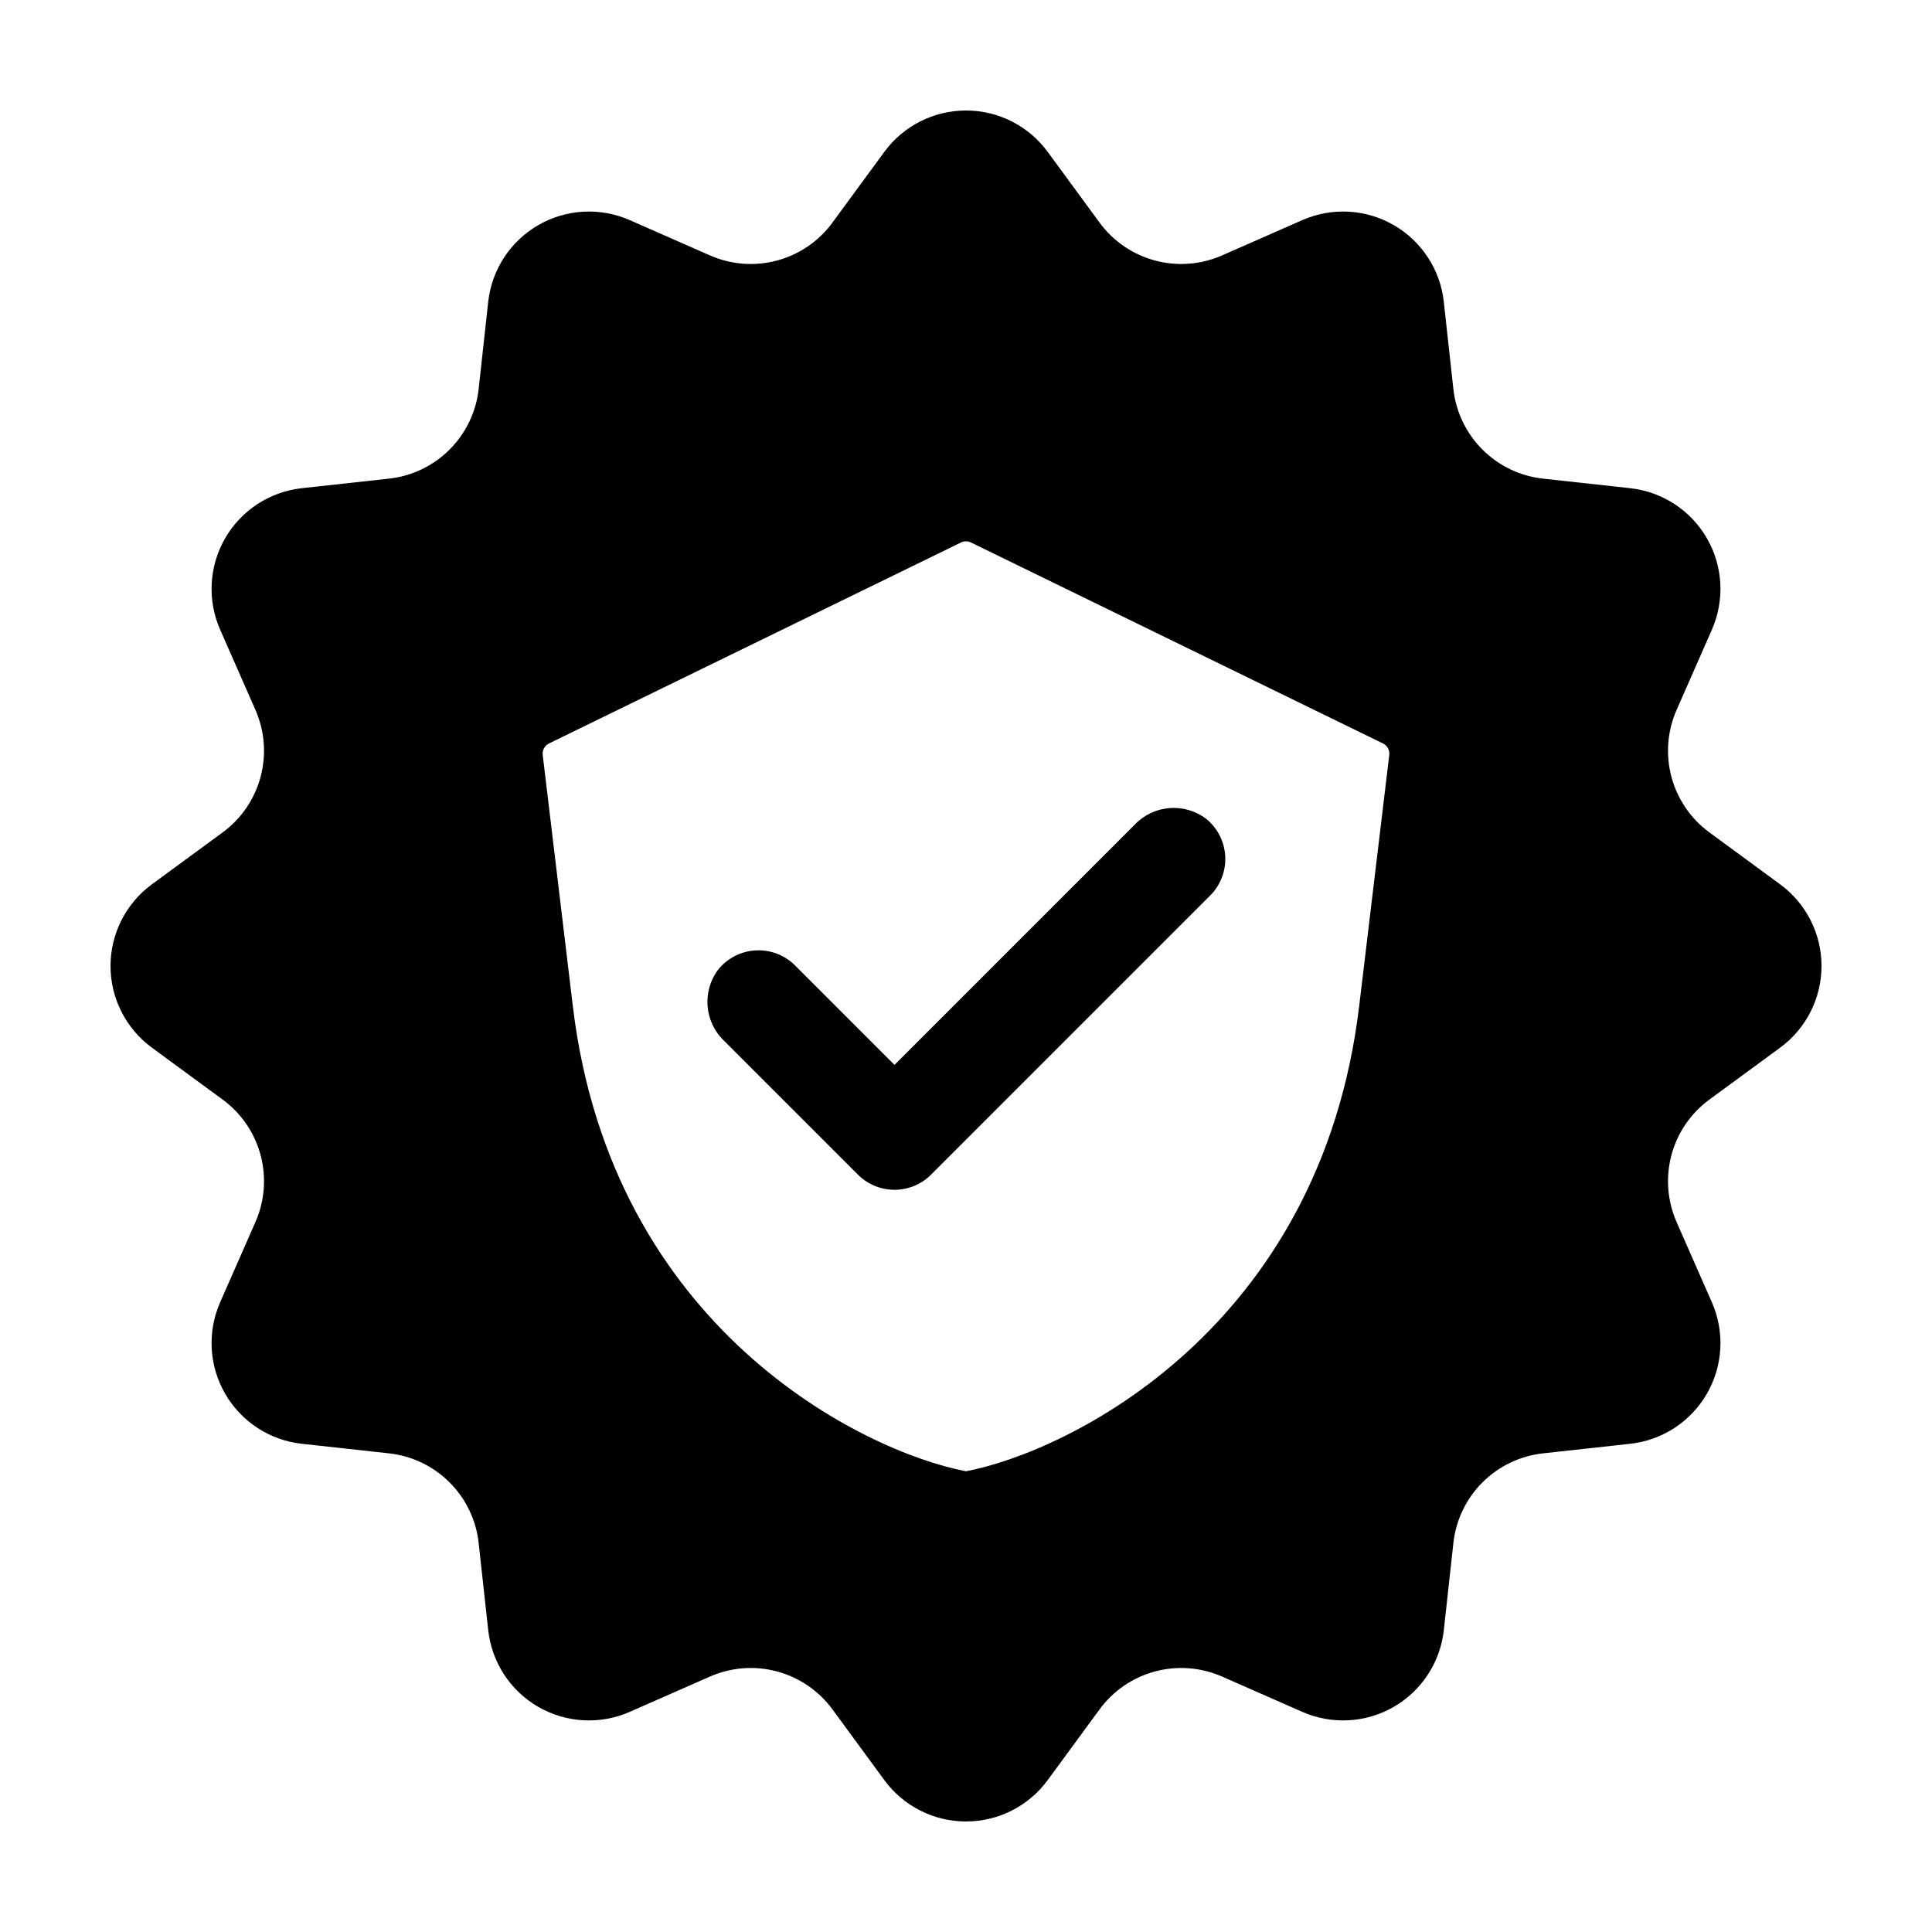 <?xml version="1.0" encoding="UTF-8"?>
<!-- Uploaded to: ICON Repo, www.iconrepo.com, Generator: ICON Repo Mixer Tools -->
<svg fill="#000000" width="800px" height="800px" version="1.1" viewBox="144 144 512 512" xmlns="http://www.w3.org/2000/svg">
 <path d="m615.75 378.35-18.742-13.75c-4.926-3.609-8.473-8.797-10.055-14.695-1.578-5.902-1.102-12.164 1.359-17.758l9.359-21.277h-0.004c3.441-7.828 2.949-16.824-1.324-24.23-4.273-7.402-11.82-12.328-20.32-13.262l-23.105-2.535h-0.004c-6.07-0.664-11.734-3.383-16.055-7.703-4.316-4.32-7.035-9.98-7.703-16.055l-2.535-23.105h0.004c-0.934-8.5-5.859-16.047-13.266-20.32-7.402-4.277-16.402-4.769-24.23-1.328l-21.277 9.359c-5.59 2.457-11.855 2.938-17.754 1.355-5.902-1.582-11.086-5.125-14.699-10.051l-13.75-18.746c-5.055-6.891-13.094-10.965-21.645-10.965s-16.59 4.074-21.648 10.965l-13.75 18.742 0.004 0.004c-3.613 4.926-8.797 8.469-14.699 10.051s-12.164 1.102-17.754-1.355l-21.277-9.359h-0.004c-7.824-3.441-16.824-2.949-24.23 1.328-7.402 4.273-12.328 11.82-13.262 20.32l-2.535 23.105c-0.664 6.074-3.383 11.734-7.703 16.055-4.316 4.32-9.98 7.035-16.055 7.703l-23.105 2.535c-8.5 0.934-16.047 5.859-20.32 13.262-4.277 7.406-4.769 16.402-1.324 24.23l9.359 21.277h-0.004c2.461 5.594 2.938 11.855 1.355 17.758-1.578 5.898-5.125 11.086-10.051 14.695l-18.742 13.75c-6.894 5.059-10.969 13.098-10.969 21.648s4.074 16.59 10.969 21.645l18.742 13.75c4.926 3.613 8.473 8.797 10.051 14.699 1.582 5.898 1.105 12.164-1.355 17.754l-9.359 21.277h0.004c-3.445 7.828-2.953 16.824 1.324 24.23 4.273 7.406 11.82 12.332 20.32 13.262l23.105 2.535c6.074 0.668 11.738 3.383 16.055 7.703 4.32 4.32 7.039 9.984 7.703 16.055l2.535 23.105c0.934 8.5 5.859 16.047 13.262 20.324 7.406 4.273 16.406 4.766 24.23 1.324l21.277-9.359h0.004c5.59-2.457 11.852-2.938 17.754-1.355 5.898 1.582 11.086 5.129 14.699 10.055l13.75 18.742h-0.004c5.059 6.894 13.098 10.965 21.648 10.965s16.59-4.07 21.645-10.965l13.75-18.742c3.613-4.926 8.797-8.473 14.699-10.055 5.898-1.582 12.164-1.102 17.754 1.355l21.277 9.359c7.828 3.441 16.828 2.949 24.23-1.324 7.406-4.277 12.332-11.824 13.266-20.324l2.535-23.105c0.664-6.07 3.383-11.734 7.699-16.055 4.32-4.32 9.984-7.035 16.059-7.703l23.105-2.535c8.496-0.93 16.043-5.856 20.32-13.262 4.273-7.406 4.766-16.402 1.324-24.23l-9.359-21.277h0.004c-2.461-5.594-2.938-11.855-1.359-17.754 1.582-5.902 5.129-11.086 10.055-14.699l18.742-13.75c6.894-5.055 10.969-13.094 10.969-21.645s-4.074-16.59-10.969-21.648zm-111.56 32.312c-10.25 85.52-76.883 118.02-104.19 123.24-27.305-5.223-93.938-37.723-104.19-123.24l-7.984-66.582c-0.152-1.27 0.516-2.492 1.664-3.055l109.19-53.266c0.832-0.402 1.801-0.402 2.629 0l109.2 53.266c1.145 0.562 1.812 1.785 1.66 3.055zm-123.14 15.543 63.707-63.707c5.004-5.223 13.129-5.871 18.895-1.5 3.012 2.445 4.848 6.059 5.047 9.934 0.199 3.879-1.254 7.656-4 10.402l-73.953 73.957c-2.57 2.57-6.059 4.016-9.695 4.016s-7.125-1.445-9.695-4.016l-35.496-35.496h0.004c-5.223-5-5.867-13.125-1.5-18.887 2.449-3.012 6.059-4.848 9.938-5.047 3.875-0.199 7.656 1.254 10.402 3.996z"/>
</svg>